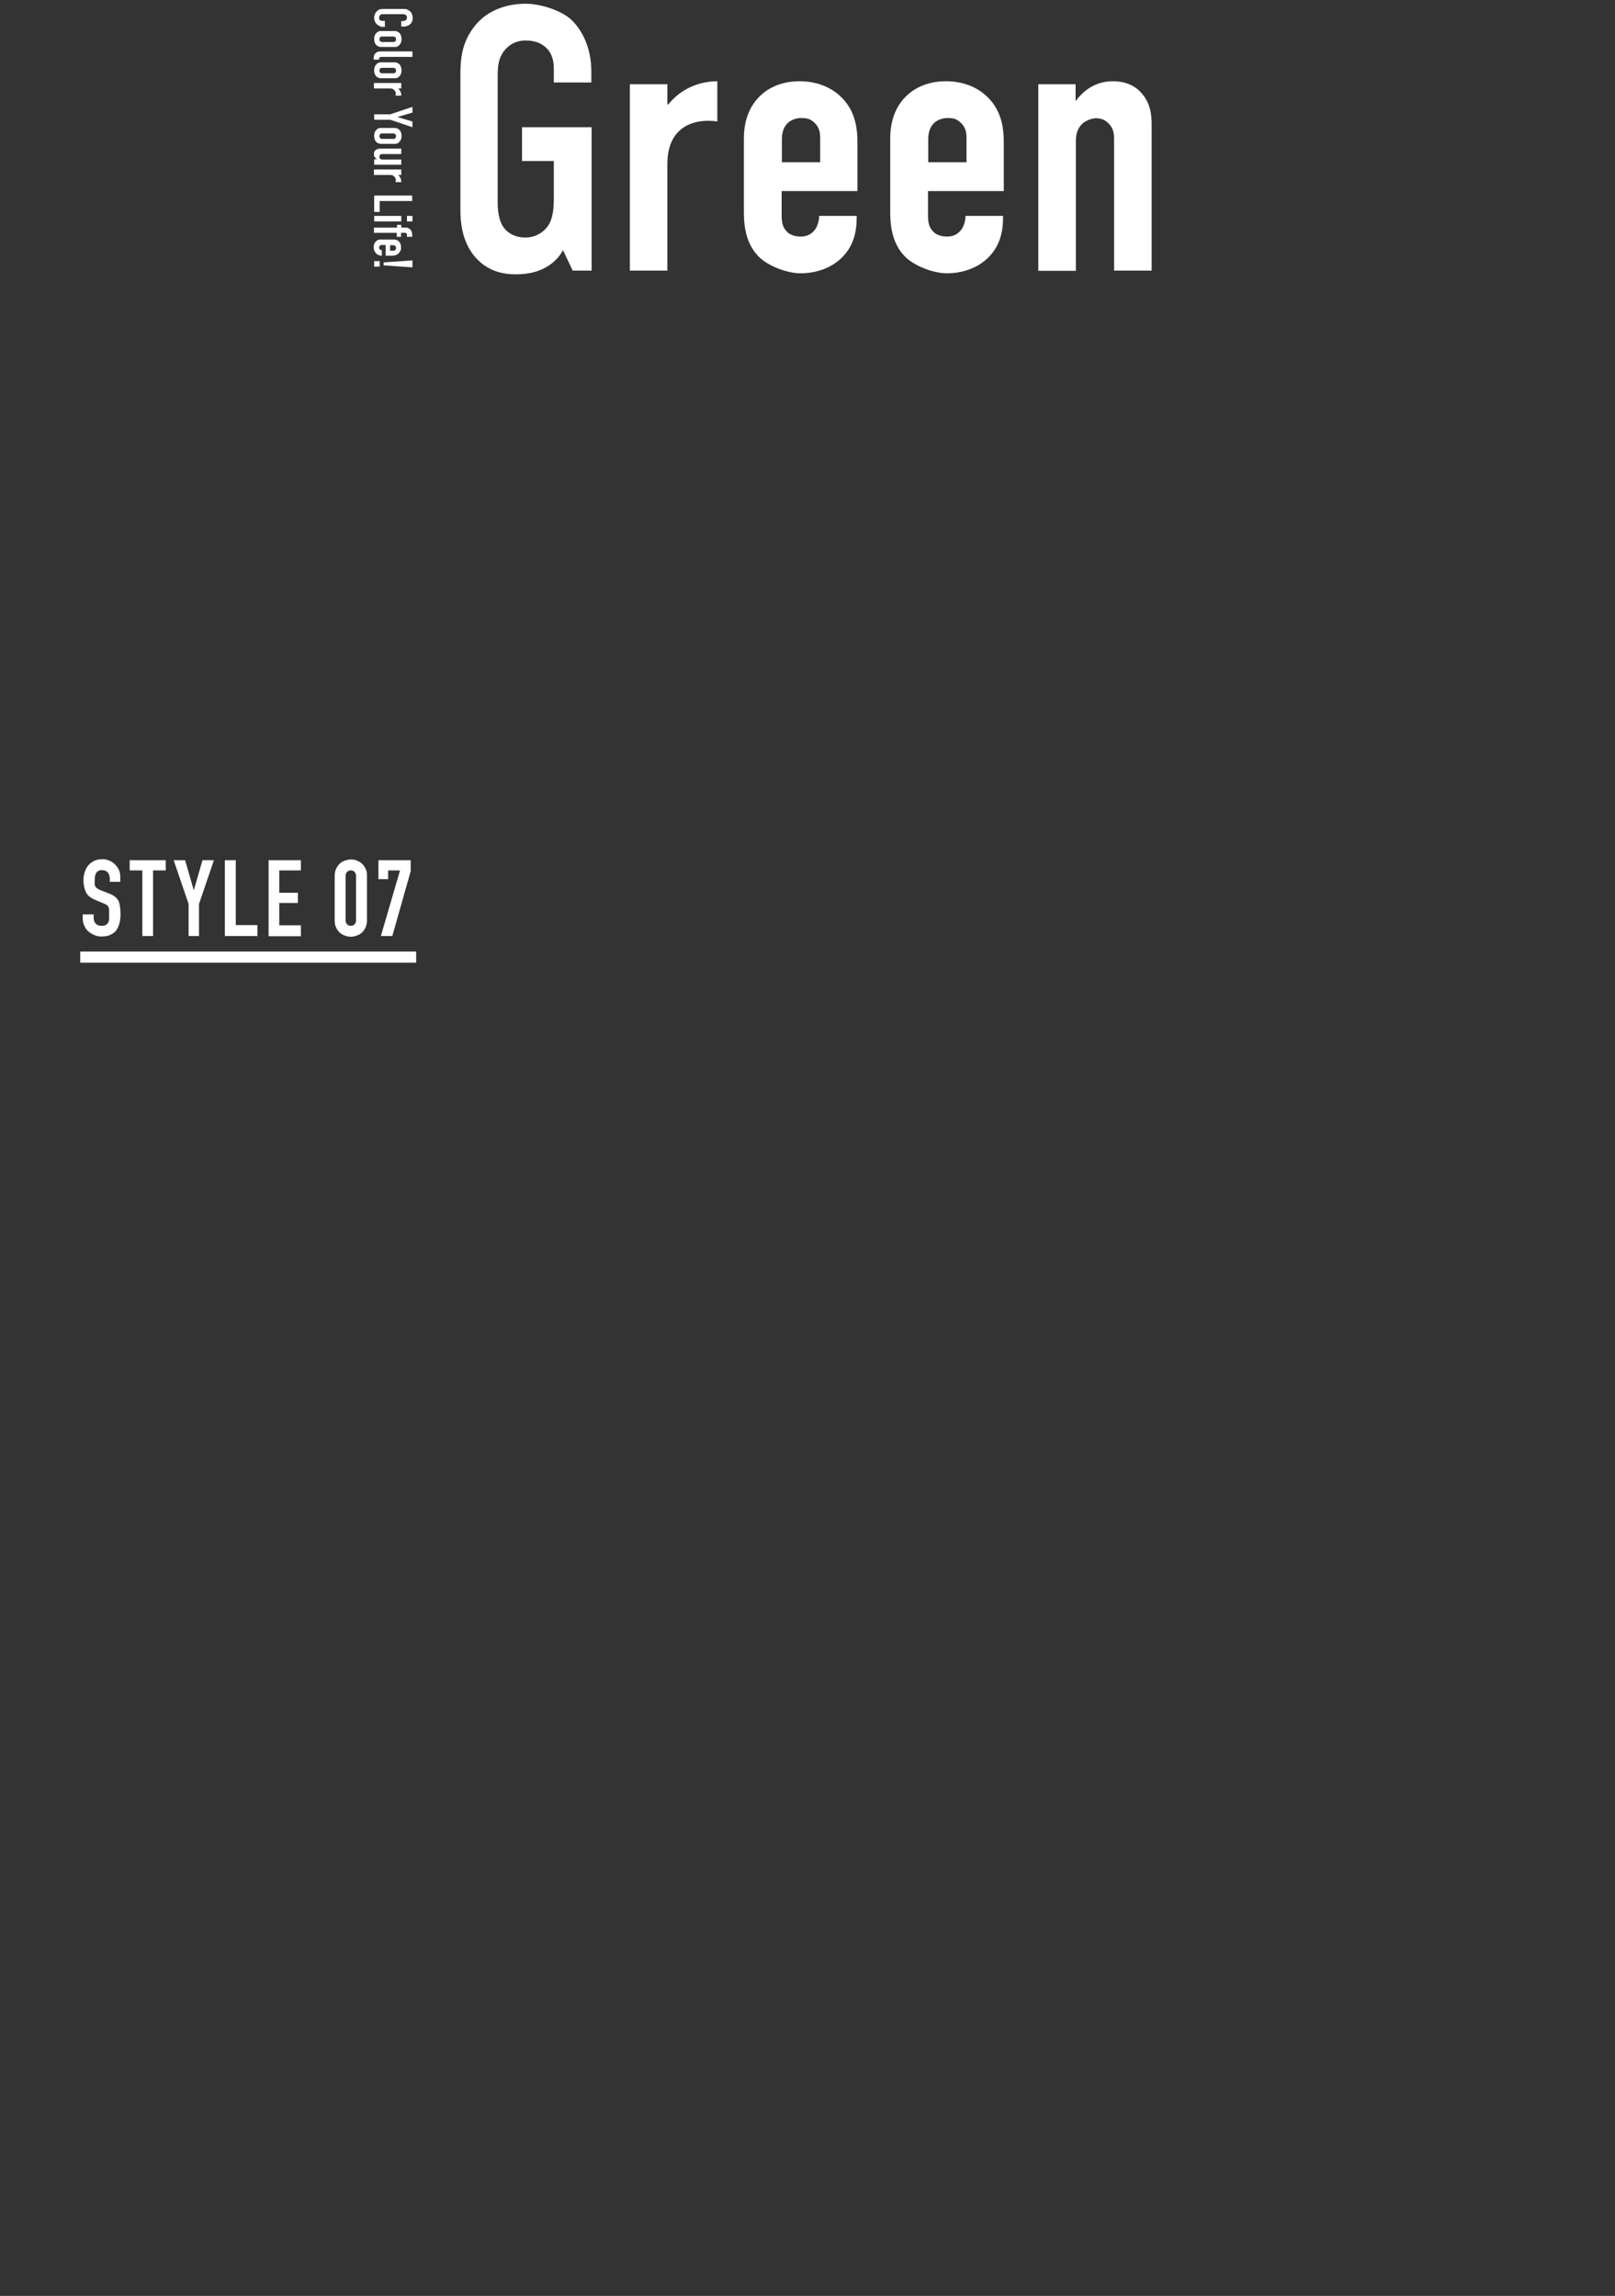 <?xml version="1.0" encoding="UTF-8"?>
<svg xmlns="http://www.w3.org/2000/svg" version="1.1" viewBox="0 0 650 924">
  <rect x="0" y="0" width="650" height="924" fill="#333333" stroke="none"/>
  <defs>
    <style>
      .cls-1 {
        fill: none;
        stroke: #fff;
        stroke-miterlimit: 10;
        stroke-width: 4.5px;
      }

      .cls-2 {
        fill: #fff;
      }
    </style>
  </defs>
  <!-- Generator: Adobe Illustrator 28.7.2, SVG Export Plug-In . SVG Version: 1.2.0 Build 154)  -->
  <g>
    <g id="_レイヤー_1" data-name="レイヤー_1">
      <g>
        <path class="cls-2" d="M226.6,100.7c-2.1,3.8-5,5.9-7.3,7.1-4.4,2.4-9.2,2.6-11.8,2.6-5.4,0-11.8-1.4-16.8-7.6-4.8-6-5.4-13.6-5.4-18.4V30.8c0-6.3.3-12.8,5-19.3,6-8.5,15.6-10,21.3-10s14.5,2.6,18.7,6.8c4.1,4.1,7.7,10.9,7.7,20.7v4.2h-15.1v-5.3c0-2.6-.3-5.9-3-8.6-1.5-1.5-4.1-3-8.2-3s-6.7,1.7-8.5,3.8c-2.9,3.5-2.9,7.4-2.9,11.2v49.6c0,3.2.2,7.7,2.6,10.9,1.8,2.3,4.8,3.8,8.5,3.8s6.8-1.7,8.8-4.2c2.7-3.5,2.7-8.6,2.7-12.4v-14.2h-12.8v-13.6h28v57.7h-7.6l-3.9-8.2Z"/>
        <path class="cls-2" d="M268.6,33.9v8l.3.2c6.2-7.7,14.5-9.4,19.8-9.4v16.2c-7.3-1.2-20.1.6-20.1,17.1v42.9h-15.1V33.9h15.1Z"/>
        <path class="cls-2" d="M314.6,86.6c0,2.3.2,4.7,2,6.5,1.2,1.4,3.3,2.1,5.7,2.1s4.5-.9,6-3.2c.9-1.5,1.4-3.5,1.4-5.1h15.1v.6c0,5.6-1.1,13-8.5,18.3-3.8,2.7-8.9,4.2-14.1,4.2s-13.5-2.9-17.4-7.3c-5.3-5.9-5.4-13.6-5.4-18.1v-28.7c0-5.3,1.1-12.7,7.4-18.1,3.5-3,8.6-5.1,15-5.1s11.9,2.1,15.7,5.4c6.7,5.7,7.6,13.3,7.6,19.2v19.6h-30.5v9.7ZM330.1,65.3v-9.8c0-2-.3-4.1-2.1-5.9s-3.2-2.1-5.6-2.1-4.7,1.1-5.9,2.6c-1.5,1.8-1.8,4.1-1.8,6v9.2h15.4Z"/>
        <path class="cls-2" d="M373.5,86.6c0,2.3.2,4.7,2,6.5,1.2,1.4,3.3,2.1,5.7,2.1s4.5-.9,6-3.2c.9-1.5,1.4-3.5,1.4-5.1h15.1v.6c0,5.6-1.1,13-8.5,18.3-3.8,2.7-8.9,4.2-14.1,4.2s-13.5-2.9-17.4-7.3c-5.3-5.9-5.4-13.6-5.4-18.1v-28.7c0-5.3,1.1-12.7,7.4-18.1,3.5-3,8.6-5.1,15-5.1s11.9,2.1,15.7,5.4c6.7,5.7,7.6,13.3,7.6,19.2v19.6h-30.5v9.7ZM389,65.3v-9.8c0-2-.3-4.1-2.1-5.9s-3.2-2.1-5.6-2.1-4.7,1.1-5.9,2.6c-1.5,1.8-1.8,4.1-1.8,6v9.2h15.4Z"/>
        <path class="cls-2" d="M417.8,33.9h15.1v6.8c5.4-7.3,11.9-8,15-8,5.1,0,8.8,1.8,11.2,4.4,3.9,4.1,4.4,9.1,4.4,12.7v59.1h-15.1v-53c0-1.8-.2-4.1-2-6-1.4-1.5-3-2.3-5.3-2.3s-4.7,1.4-5.7,2.4c-2.3,2.4-2.4,5.1-2.4,7.6v51.4h-15.1V33.9Z"/>
      </g>
      <g>
        <path class="cls-2" d="M48.6,354.9h-4.4v-1c0-1-.2-1.9-.7-2.6s-1.3-1.1-2.4-1.1-1.1.1-1.5.3c-.4.2-.7.5-.9.9-.2.4-.4.8-.5,1.3,0,.5-.1,1-.1,1.5s0,1.1,0,1.5c0,.4.1.8.3,1.1.2.3.4.6.8.8.3.2.8.5,1.4.7l3.3,1.3c1,.4,1.8.8,2.4,1.3.6.5,1.1,1.1,1.4,1.7.3.7.5,1.5.6,2.3.1.9.2,1.9.2,3s-.1,2.5-.4,3.6c-.3,1.1-.7,2-1.2,2.8-.6.8-1.4,1.4-2.4,1.9-1,.5-2.2.7-3.6.7s-2-.2-3-.6c-.9-.4-1.7-.9-2.4-1.5s-1.2-1.4-1.6-2.3c-.4-.9-.6-1.8-.6-2.9v-1.6h4.4v1.4c0,.8.2,1.5.7,2.2.5.6,1.3,1,2.4,1s1.3-.1,1.7-.3.7-.5,1-.9c.2-.4.4-.9.4-1.4,0-.6,0-1.2,0-1.9s0-1.5,0-2c0-.5-.2-.9-.3-1.2-.2-.3-.5-.6-.8-.8-.3-.2-.8-.4-1.3-.6l-3.1-1.3c-1.9-.8-3.2-1.8-3.8-3.1-.6-1.3-1-2.9-1-4.8s.2-2.2.5-3.3c.3-1,.8-1.9,1.4-2.7.6-.7,1.4-1.3,2.3-1.8.9-.4,2-.7,3.3-.7s2.1.2,3,.6c.9.4,1.7.9,2.3,1.6,1.3,1.4,2,2.9,2,4.7v2.1Z"/>
        <path class="cls-2" d="M57.3,376.7v-26.4h-5.1v-4.1h14.5v4.1h-5.1v26.4h-4.4Z"/>
        <path class="cls-2" d="M75.9,376.7v-12.9l-6-17.6h4.6l3.5,12.1h0l3.5-12.1h4.6l-6,17.6v12.9h-4.4Z"/>
        <path class="cls-2" d="M90.5,376.7v-30.5h4.4v26.1h8.7v4.4h-13Z"/>
        <path class="cls-2" d="M108.1,376.7v-30.5h13v4.1h-8.7v9h7.5v4.1h-7.5v9h8.7v4.4h-13Z"/>
        <path class="cls-2" d="M134.7,352.5c0-1,.2-1.9.5-2.7.4-.8.8-1.5,1.4-2.1.6-.6,1.3-1,2.1-1.3.8-.3,1.6-.5,2.5-.5s1.7.1,2.5.5c.8.3,1.5.7,2.1,1.3.6.6,1.1,1.3,1.4,2.1.4.8.5,1.7.5,2.7v17.9c0,1-.2,1.9-.5,2.7-.4.8-.8,1.5-1.4,2.1-.6.6-1.3,1-2.1,1.3-.8.3-1.6.5-2.5.5s-1.7-.2-2.5-.5c-.8-.3-1.5-.7-2.1-1.3-.6-.6-1.1-1.3-1.4-2.1-.4-.8-.5-1.7-.5-2.7v-17.9ZM139.1,370.4c0,.6.2,1.2.6,1.6.4.4.9.6,1.5.6s1.1-.2,1.5-.6c.4-.4.6-.9.6-1.6v-17.9c0-.6-.2-1.1-.6-1.6-.4-.4-.9-.6-1.5-.6s-1.1.2-1.5.6c-.4.4-.6.9-.6,1.6v17.9Z"/>
        <path class="cls-2" d="M153.3,376.7l7.7-26.4h-4.8v3.5h-3.9v-7.6h13v4.4l-7.4,26.1h-4.6Z"/>
      </g>
      <line class="cls-1" x1="32.3" y1="385.2" x2="167.5" y2="385.2"/>
      <g>
        <path class="cls-2" d="M155,10.8h-.9c-.5,0-.9,0-1.3-.3-.4-.2-.8-.4-1.1-.7-.3-.3-.6-.7-.8-1.1s-.3-.9-.3-1.4,0-.8.2-1.3c.1-.4.3-.8.6-1.2s.7-.6,1.1-.9c.5-.2,1-.3,1.7-.3h8.4c.5,0,1,0,1.4.3.4.2.8.4,1.1.7.3.3.6.7.7,1.1s.3.9.3,1.5c0,1-.3,1.9-1,2.5-.3.3-.7.6-1.2.7-.5.2-.9.3-1.5.3h-.9v-2.2h.7c.4,0,.8-.1,1.1-.4.3-.2.5-.6.5-1s-.2-.9-.5-1.1c-.3-.2-.8-.3-1.3-.3h-7.8c-.4,0-.8,0-1.1.3-.3.2-.5.5-.5,1s0,.3,0,.5c0,.2.1.3.2.5.1.1.3.2.5.3s.5.1.8.1h.8v2.2Z"/>
        <path class="cls-2" d="M157.9,12.5c.4,0,.9,0,1.2,0,.4,0,.7.2,1,.3.5.3.9.6,1.1,1.1s.4,1.1.4,1.8-.1,1.3-.4,1.8-.7.9-1.1,1.1c-.3.2-.6.3-1,.3-.4,0-.8,0-1.2,0h-3.6c-.4,0-.9,0-1.2,0-.4,0-.7-.2-1-.3-.5-.3-.9-.6-1.1-1.1-.3-.5-.4-1.1-.4-1.8s.1-1.3.4-1.8c.3-.5.7-.9,1.1-1.1.3-.2.6-.3,1-.3.4,0,.8,0,1.2,0h3.6ZM153.9,14.7c-.4,0-.7,0-.9.3-.2.2-.3.5-.3.8s.1.6.3.8c.2.2.5.3.9.3h4.3c.4,0,.7,0,.9-.3.2-.2.3-.5.3-.8s-.1-.6-.3-.8c-.2-.2-.5-.3-.9-.3h-4.3Z"/>
        <path class="cls-2" d="M166,20.7v2.2h-12.3c-.4,0-.7,0-.9.2-.2.2-.2.4-.3.9h-2.1c0-.5,0-1,.1-1.4,0-.4.2-.7.5-1,.2-.3.5-.5.9-.7s.9-.2,1.6-.2h12.4Z"/>
        <path class="cls-2" d="M157.9,25.1c.4,0,.9,0,1.2,0,.4,0,.7.2,1,.3.5.3.9.6,1.1,1.1s.4,1.1.4,1.8-.1,1.3-.4,1.8-.7.9-1.1,1.1c-.3.2-.6.3-1,.3-.4,0-.8,0-1.2,0h-3.6c-.4,0-.9,0-1.2,0-.4,0-.7-.2-1-.3-.5-.3-.9-.6-1.1-1.1-.3-.5-.4-1.1-.4-1.8s.1-1.3.4-1.8c.3-.5.7-.9,1.1-1.1.3-.2.6-.3,1-.3.4,0,.8,0,1.2,0h3.6ZM153.9,27.3c-.4,0-.7,0-.9.3-.2.2-.3.5-.3.8s.1.6.3.8c.2.2.5.3.9.3h4.3c.4,0,.7,0,.9-.3.2-.2.3-.5.3-.8s-.1-.6-.3-.8c-.2-.2-.5-.3-.9-.3h-4.3Z"/>
        <path class="cls-2" d="M150.6,33.4h10.9v2.2h-1.2c.4.4.7.9.9,1.3s.3,1,.3,1.6h-2.3c0-.2.1-.4.1-.7s0-.5-.1-.7c0-.3-.2-.5-.4-.7-.2-.2-.4-.4-.7-.6-.3-.1-.7-.2-1.1-.2h-6.5v-2.2Z"/>
        <path class="cls-2" d="M150.6,46h6.5l8.9-3v2.3l-6.1,1.8h0s6.1,1.8,6.1,1.8v2.3l-8.9-3h-6.5v-2.2Z"/>
        <path class="cls-2" d="M157.9,51.5c.4,0,.9,0,1.2,0,.4,0,.7.2,1,.3.5.3.9.6,1.1,1.1.3.5.4,1.1.4,1.8s-.1,1.3-.4,1.8c-.3.5-.7.9-1.1,1.1-.3.2-.6.3-1,.3-.4,0-.8,0-1.2,0h-3.6c-.4,0-.9,0-1.2,0-.4,0-.7-.2-1-.3-.5-.3-.9-.6-1.1-1.1-.3-.5-.4-1.1-.4-1.8s.1-1.3.4-1.8c.3-.5.7-.9,1.1-1.1.3-.2.6-.3,1-.3.4,0,.8,0,1.2,0h3.6ZM153.9,53.7c-.4,0-.7,0-.9.3-.2.2-.3.5-.3.8s.1.6.3.8c.2.2.5.3.9.3h4.3c.4,0,.7,0,.9-.3.2-.2.3-.5.3-.8s-.1-.6-.3-.8c-.2-.2-.5-.3-.9-.3h-4.3Z"/>
        <path class="cls-2" d="M161.5,66.3h-10.9v-2.2h1.1c-.3-.3-.6-.5-.9-.9s-.3-.7-.3-1.2,0-.5.1-.8.2-.5.5-.7c.2-.2.5-.4.8-.5s.8-.2,1.2-.2h8.4v2.2h-7.6c-.4,0-.7,0-.9.3-.2.2-.3.5-.3.8s.1.7.4.9c.3.2.6.2,1.1.2h7.3v2.2Z"/>
        <path class="cls-2" d="M150.6,68.2h10.9v2.2h-1.2c.4.4.7.9.9,1.3s.3,1,.3,1.6h-2.3c0-.2.1-.4.1-.7s0-.5-.1-.7c0-.3-.2-.5-.4-.7-.2-.2-.4-.4-.7-.6-.3-.1-.7-.2-1.1-.2h-6.5v-2.2Z"/>
        <path class="cls-2" d="M150.6,78.7h15.3v2.2h-13.1v4.4h-2.2v-6.6Z"/>
        <path class="cls-2" d="M150.6,86.9h10.9v2.2h-10.9v-2.2ZM163.8,86.9h2.2v2.2h-2.2v-2.2Z"/>
        <path class="cls-2" d="M150.6,91.6h9.2v-1.1h1.7v1.1h1.5c.5,0,1,0,1.3.2.4.2.7.4.9.6.2.3.4.6.5.9.1.3.2.7.2,1v1h-2.1v-1c0-.4-.3-.6-.8-.6h-1.6v1.6h-1.7v-1.6h-9.2v-2.2Z"/>
        <path class="cls-2" d="M155.2,103v-4.4h-1.5c-.3,0-.6,0-.8.3-.2.2-.3.5-.3.8s.1.7.4.8c.2.1.5.2.7.2v2.2c-1,0-1.7-.3-2.3-.9-.3-.3-.5-.6-.7-1-.2-.4-.3-.9-.3-1.4s.1-1.3.4-1.8c.3-.5.7-.9,1.1-1.1.3-.2.6-.3,1-.3.4,0,.8,0,1.2,0h3.6c.4,0,.9,0,1.2,0,.4,0,.7.2,1,.3.5.3.9.6,1.1,1.1.3.5.4,1.1.4,1.8s0,1-.3,1.4c-.2.4-.4.8-.7,1-.6.6-1.5.9-2.4.9h-3ZM157,98.7v2.2h1.2c.4,0,.7,0,.9-.3.2-.2.3-.5.3-.8s-.1-.6-.3-.8c-.2-.2-.5-.3-.9-.3h-1.2Z"/>
        <path class="cls-2" d="M150.6,105.1h2.2v2.2h-2.2v-2.2ZM154.4,105.6l11.6-.8v2.8l-11.6-.8v-1.1Z"/>
      </g>
    </g>
  </g>
</svg>